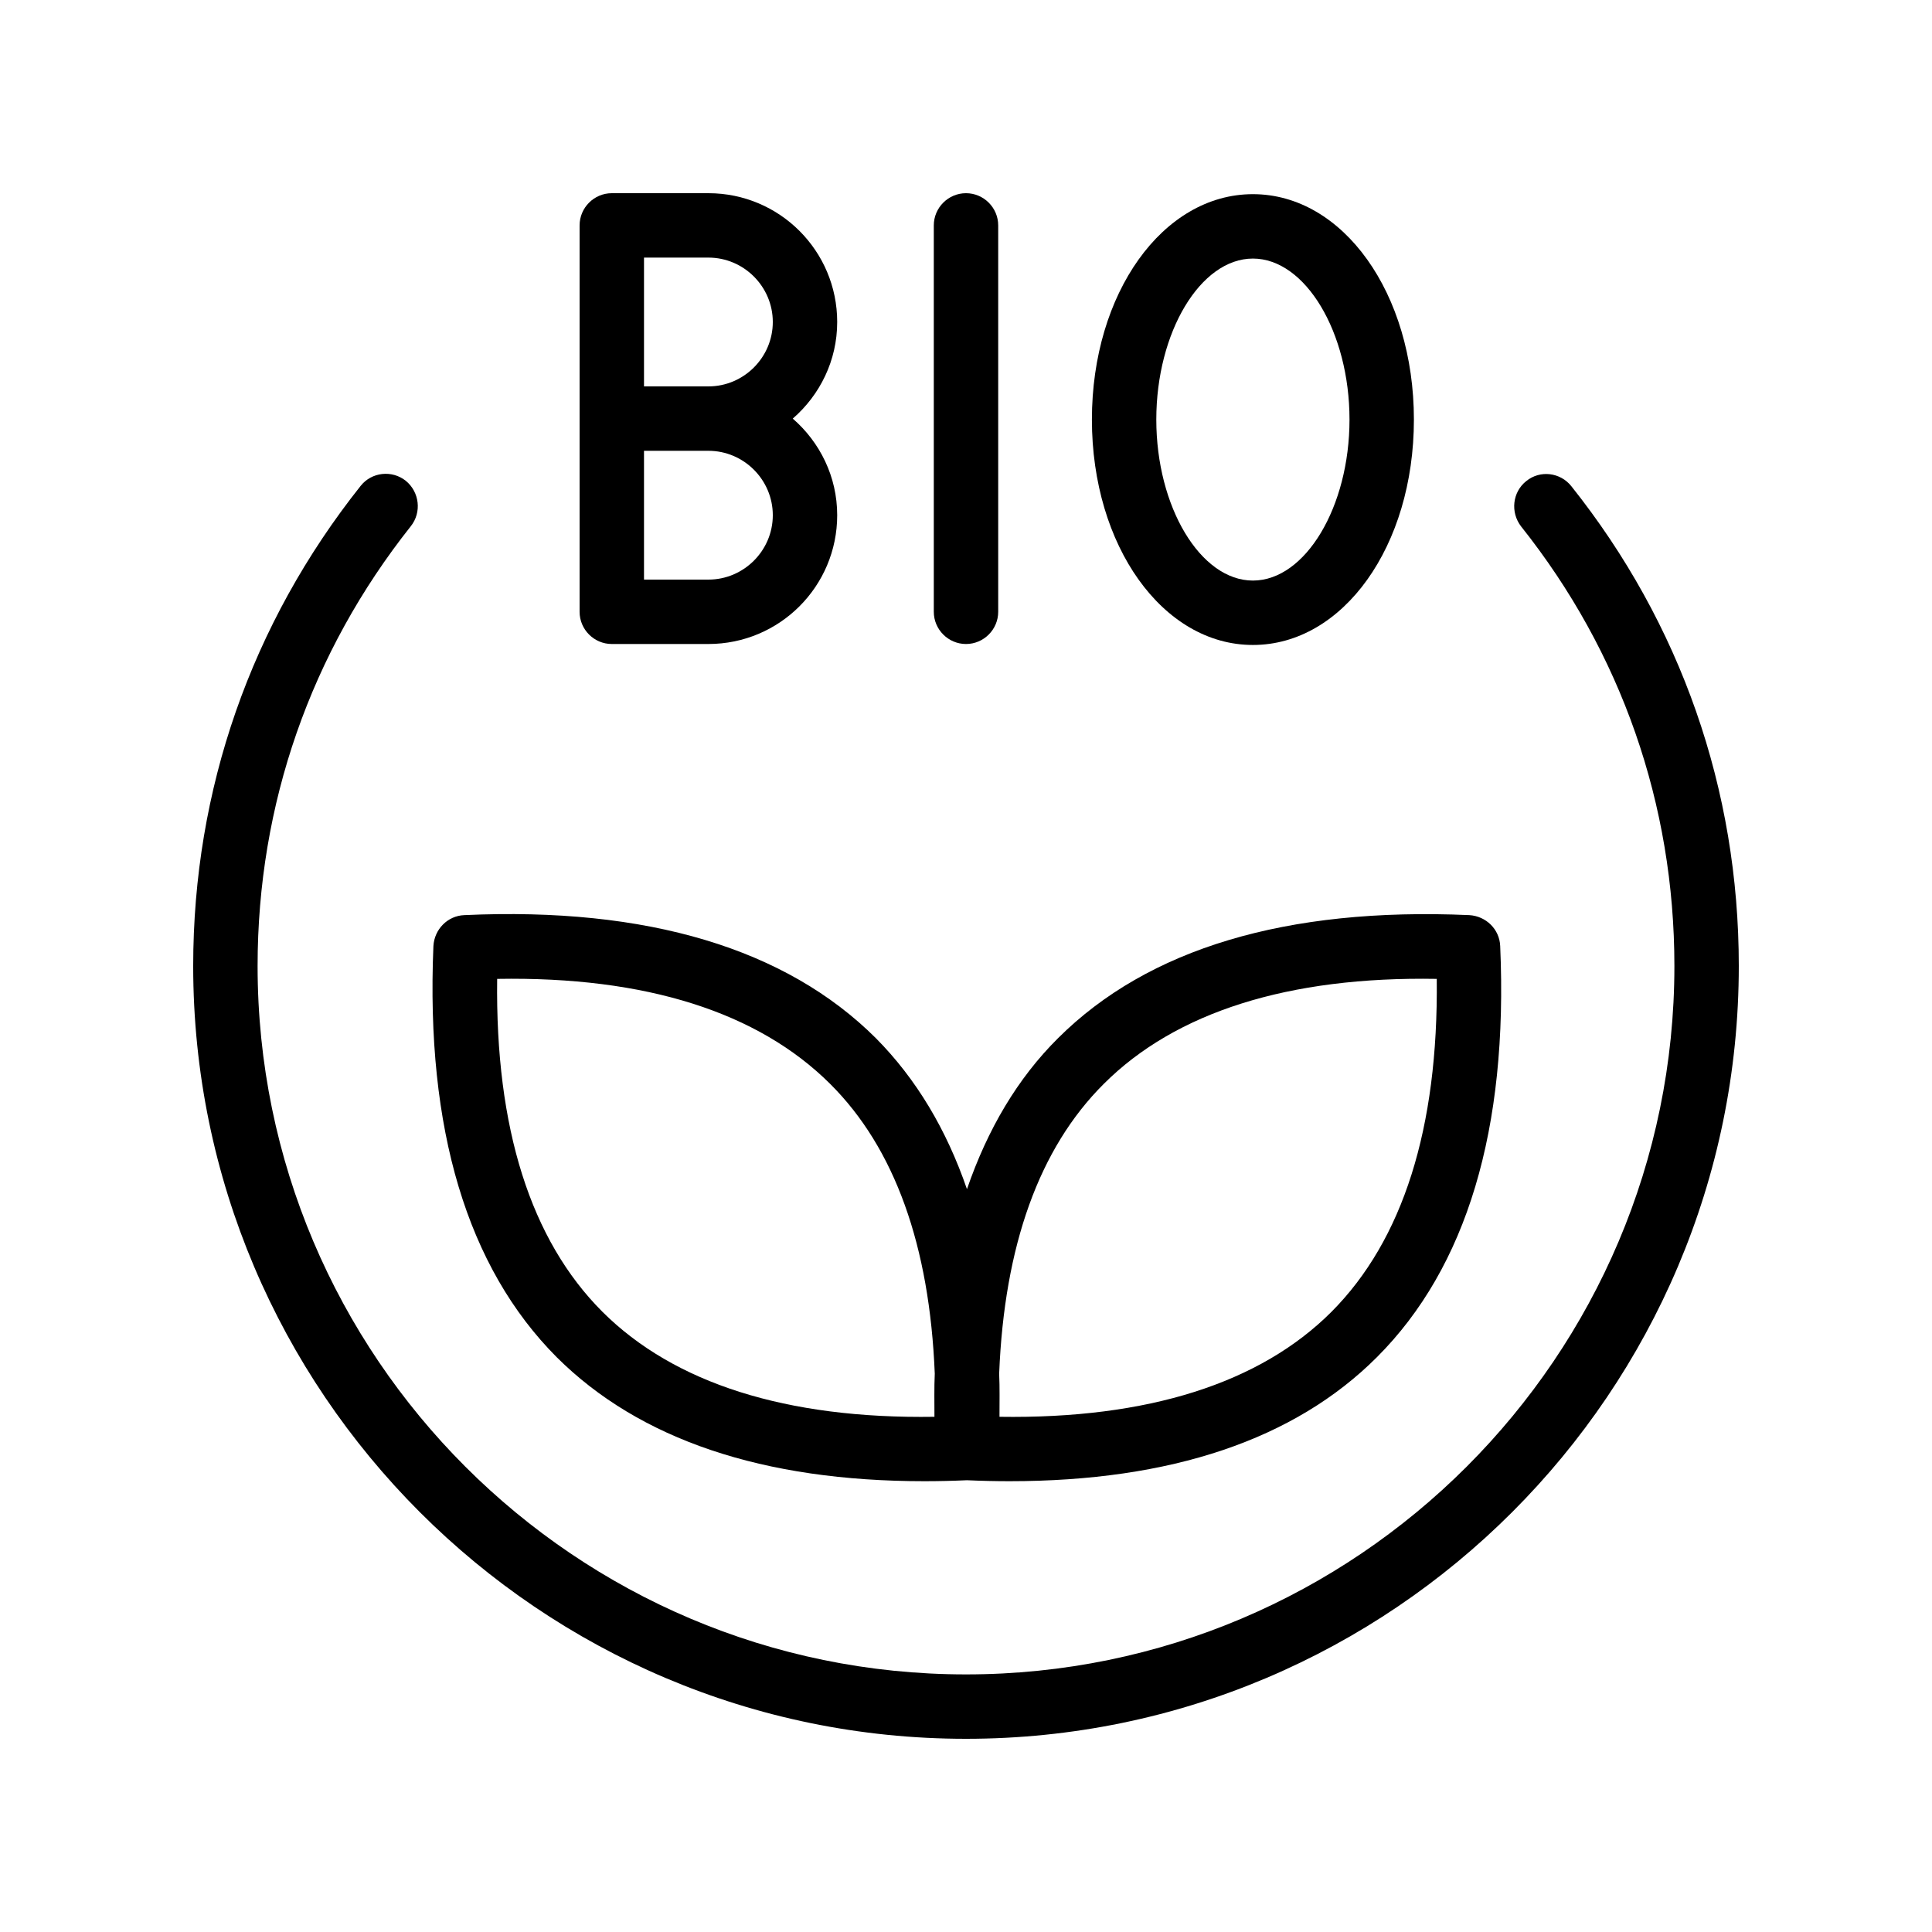 <svg xmlns="http://www.w3.org/2000/svg" width="512" viewBox="0 0 60 60" height="512" id="Layer_1"><path d="m14.42 28.42c-.52.02-.93.44-.96.96-.24 5.69 1.05 9.98 3.83 12.77 2.57 2.56 6.41 3.85 11.42 3.85.43 0 .87-.01 1.32-.03.45.02.89.03 1.32.03 5.01 0 8.85-1.29 11.41-3.85 2.79-2.79 4.08-7.08 3.83-12.77-.02-.52-.44-.93-.96-.96-5.68-.25-9.98 1.04-12.77 3.82-1.26 1.25-2.19 2.83-2.83 4.69-.64-1.86-1.58-3.43-2.83-4.69-2.79-2.78-7.1-4.08-12.78-3.82zm19.86 5.24c2.23-2.23 5.74-3.34 10.34-3.26.05 4.64-1.05 8.11-3.27 10.34-2.22 2.22-5.71 3.33-10.31 3.26 0-.45.01-.91-.01-1.34.16-3.97 1.24-7 3.25-9zm-5.25 9c-.02.43-.01.89-.01 1.34-4.6.07-8.08-1.04-10.31-3.26-2.23-2.23-3.33-5.7-3.27-10.34 4.63-.08 8.11 1.04 10.34 3.26 2.01 2 3.09 5.03 3.25 9z"></path><path d="m47.4 14.94c-.43.34-.5.97-.16 1.41 3.11 3.91 4.76 8.63 4.76 13.65 0 12.13-9.87 22-22 22s-22-9.87-22-22c0-5.02 1.65-9.74 4.76-13.66.34-.43.27-1.06-.16-1.41-.43-.34-1.06-.27-1.4.16-3.4 4.28-5.2 9.43-5.2 14.91 0 13.23 10.77 24 24 24s24-10.77 24-24c0-5.48-1.8-10.63-5.2-14.9-.34-.43-.97-.51-1.4-.16z"></path><path d="m26 10c0-2.21-1.79-4-4-4h-3c-.55 0-1 .45-1 1v6 6c0 .55.45 1 1 1h3c2.21 0 4-1.79 4-4 0-1.2-.54-2.27-1.38-3 .84-.73 1.38-1.8 1.38-3zm-2 6c0 1.1-.9 2-2 2h-2v-4h2c1.1 0 2 .9 2 2zm-4-4v-4h2c1.1 0 2 .9 2 2s-.9 2-2 2z"></path><path d="m31 19v-12c0-.55-.45-1-1-1s-1 .45-1 1v12c0 .55.45 1 1 1s1-.45 1-1z"></path><path d="m43.91 13.03c0-3.92-2.2-7-5-7s-5 3.08-5 7 2.2 7 5 7 5-3.07 5-7zm-8 0c0-2.71 1.37-5 3-5s3 2.29 3 5-1.37 5-3 5-3-2.29-3-5z"></path></svg>